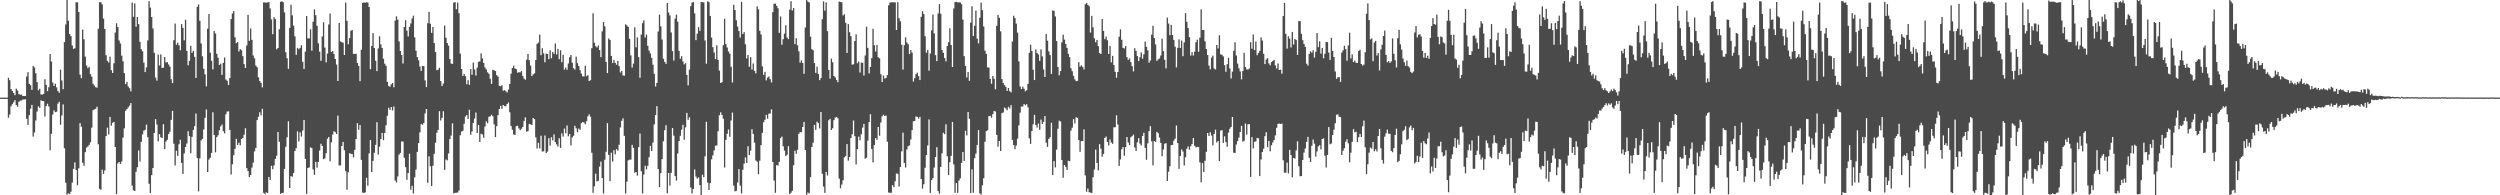 <svg xmlns="http://www.w3.org/2000/svg" width="1920" height="150"><path d="M0 75.000h1v1.000H0zM1 75.000h1v1.000H1zM2 75.000h1v1.000H2zM3 75.000h1v1.000H3zM4 75.000h1v1.000H4zM5 74.990h1v1.000H5zM6 59.719h1v30.627H6zM7 61.607h1v26.412H7zM8 68.387h1v13.276H8zM9 69.884h1v10.150H9zM10 71.403h1v7.202H10zM11 73.039h1v3.853H11zM12 68.068h1v12.615H12zM13 69.470h1v12.504H13zM14 72.248h1v5.961H14zM15 72.757h1v4.560H15zM16 72.620h1v4.595H16zM17 73.692h1v2.826H17zM18 73.693h1v2.690H18zM19 73.757h1v2.488H19zM20 58.756h1v32.440H20zM21 55.469h1v40.427H21zM22 64.417h1v24.044H22zM23 65.487h1v18.008H23zM24 69.035h1v11.484H24zM25 50.625h1v54.295H25zM26 51.797h1v49.993H26zM27 56.215h1v36.366H27zM28 63.069h1v22.571H28zM29 69.354h1v12.326H29zM30 68.153h1v14.654H30zM31 72.485h1v4.502H31zM32 72.643h1v4.946H32zM33 72.097h1v5.526H33zM34 60.816h1v28.606H34zM35 65.181h1v16.263H35zM36 70.038h1v9.566H36zM37 67.022h1v14.751H37zM38 41.508h1v73.916H38zM39 47.250h1v55.494H39zM40 63.370h1v24.591H40zM41 65.972h1v18.807H41zM42 64.330h1v21.811H42zM43 67.090h1v18.714H43zM44 69.833h1v9.761H44zM45 71.234h1v6.924H45zM46 53.510h1v42.264H46zM47 61.874h1v26.819H47zM48 68.521h1v11.636H48zM49 32.345h1v81.516H49zM50 18.817h1v121.464H50zM51 0.000h1v149.485H51zM52 15.890h1v132.660H52zM53 26.118h1v122.820H53zM54 27.770h1v119.458H54zM55 34.893h1v105.351H55zM56 37.547h1v92.152H56zM57 37.078h1v87.630H57zM58 1.677h1v128.902H58zM59 1.812h1v140.432H59zM60 9.210h1v119.997H60zM61 57.319h1v37.263H61zM62 60.000h1v37.313H62zM63 22.807h1v102.181H63zM64 30.161h1v97.176H64zM65 43.478h1v73.340H65zM66 50.350h1v63.053H66zM67 52.383h1v60.111H67zM68 51.344h1v59.982H68zM69 56.993h1v52.257H69zM70 58.863h1v39.152H70zM71 64.318h1v20.344H71zM72 65.755h1v18.245H72zM73 66.985h1v16.574H73zM74 67.351h1v14.646H74zM75 22.132h1v88.672H75zM76 1.684h1v143.407H76zM77 1.759h1v143.958H77zM78 3.368h1v126.904H78zM79 14.282h1v119.265H79zM80 22.220h1v108.701H80zM81 42.385h1v62.121H81zM82 46.756h1v51.282H82zM83 48.022h1v55.223H83zM84 43.499h1v46.295H84zM85 53.891h1v42.615H85zM86 56.028h1v38.267H86zM87 48.599h1v45.071H87zM88 24.989h1v87.900H88zM89 17.847h1v131.194H89zM90 20.757h1v104.722H90zM91 31.087h1v93.323H91zM92 33.374h1v92.547H92zM93 42.760h1v81.292H93zM94 47.043h1v58.613H94zM95 56.147h1v42.468H95zM96 64.595h1v20.441H96zM97 62.863h1v20.944H97zM98 66.418h1v16.065H98zM99 67.737h1v13.431H99zM100 70.152h1v9.013H100zM101 1.998h1v140.562H101zM102 12.886h1v133.231H102zM103 2.619h1v144.067H103zM104 20.535h1v111.404H104zM105 13.076h1v115.327H105zM106 18.553h1v97.002H106zM107 32.151h1v91.950H107zM108 37.803h1v71.140H108zM109 39.367h1v63.828H109zM110 48.135h1v52.242H110zM111 55.350h1v44.284H111zM112 51.777h1v43.964H112zM113 31.081h1v74.273H113zM114 0.869h1v140.213H114zM115 5.819h1v142.420H115zM116 13.096h1v121.381H116zM117 21.922h1v107.077H117zM118 40.574h1v61.577H118zM119 59.527h1v31.992H119zM120 61.910h1v33.748H120zM121 41.927h1v66.649H121zM122 50.260h1v52.762H122zM123 41.765h1v63.675H123zM124 52.187h1v53.817H124zM125 51.976h1v43.432H125zM126 43.834h1v70.653H126zM127 48.044h1v60.661H127zM128 47.645h1v59.694H128zM129 49.494h1v53.503H129zM130 51.183h1v49.925H130zM131 60.841h1v31.210H131zM132 63.827h1v21.321H132zM133 30.884h1v79.511H133zM134 18.089h1v108.987H134zM135 34.363h1v81.467H135zM136 32.771h1v86.909H136zM137 34.823h1v75.950H137zM138 38.582h1v68.764H138zM139 18.543h1v106.524H139zM140 21.382h1v112.195H140zM141 30.984h1v86.823H141zM142 15.216h1v97.720H142zM143 39.041h1v71.198H143zM144 50.129h1v50.611H144zM145 46.727h1v57.840H145zM146 35.169h1v82.484H146zM147 40.535h1v64.512H147zM148 39.038h1v60.748H148zM149 43.621h1v53.229H149zM150 59.837h1v27.425H150zM151 5.246h1v116.097H151zM152 3.415h1v143.567H152zM153 16.023h1v105.589H153zM154 33.398h1v74.450H154zM155 43.217h1v63.432H155zM156 52.802h1v46.605H156zM157 57.112h1v33.342H157zM158 66.301h1v17.747H158zM159 22.031h1v110.052H159zM160 10.759h1v111.812H160zM161 40.467h1v80.684H161zM162 46.625h1v70.834H162zM163 53.278h1v32.970H163zM164 23.734h1v79.913H164zM165 25.710h1v91.289H165zM166 41.327h1v64.049H166zM167 44.385h1v59.508H167zM168 49.861h1v50.072H168zM169 48.886h1v48.168H169zM170 57.488h1v38.135H170zM171 48.302h1v52.461H171zM172 44.153h1v58.279H172zM173 61.097h1v26.686H173zM174 62.017h1v23.684H174zM175 65.244h1v20.250H175zM176 59.956h1v39.808H176zM177 14.634h1v119.409H177zM178 10.383h1v115.770H178zM179 8.482h1v110.737H179zM180 28.607h1v85.742H180zM181 33.166h1v73.500H181zM182 32.292h1v79.031H182zM183 39.534h1v70.053H183zM184 37.698h1v73.923H184zM185 38.592h1v68.123H185zM186 43.105h1v62.859H186zM187 49.245h1v54.243H187zM188 52.247h1v46.243H188zM189 34.937h1v94.175H189zM190 11.424h1v119.977H190zM191 31.315h1v104.725H191zM192 21.849h1v112.599H192zM193 30.596h1v98.096H193zM194 42.592h1v82.273H194zM195 44.808h1v71.456H195zM196 50.322h1v63.344H196zM197 51.604h1v40.633H197zM198 59.344h1v30.375H198zM199 62.186h1v24.031H199zM200 63.717h1v24.844H200zM201 67.143h1v16.391H201zM202 1.852h1v146.202H202zM203 1.910h1v147.256H203zM204 2.059h1v145.654H204zM205 1.846h1v146.439H205zM206 1.626h1v134.325H206zM207 6.452h1v131.797H207zM208 14.911h1v112.427H208zM209 26.272h1v103.739H209zM210 13.189h1v113.855H210zM211 14.737h1v107.320H211zM212 37.894h1v81.718H212zM213 36.844h1v64.555H213zM214 22.482h1v86.403H214zM215 1.438h1v147.458H215zM216 0.979h1v147.218H216zM217 1.704h1v146.366H217zM218 9.534h1v120.220H218zM219 40.158h1v72.595H219zM220 44.749h1v60.689H220zM221 52.870h1v40.282H221zM222 21.422h1v122.949H222zM223 3.691h1v131.583H223zM224 11.773h1v123.892H224zM225 19.719h1v113.195H225zM226 27.892h1v88.140H226zM227 42.162h1v71.631H227zM228 36.815h1v64.058H228zM229 37.843h1v70.823H229zM230 36.753h1v64.943H230zM231 34.695h1v70.174H231zM232 47.523h1v52.701H232zM233 52.985h1v39.135H233zM234 39.607h1v82.383H234zM235 12.325h1v136.576H235zM236 29.493h1v99.546H236zM237 29.495h1v99.060H237zM238 22.472h1v90.712H238zM239 38.908h1v74.848H239zM240 16.709h1v113.459H240zM241 7.242h1v126.983H241zM242 11.695h1v112.680H242zM243 19.810h1v108.946H243zM244 33.265h1v91.106H244zM245 39.706h1v75.895H245zM246 46.699h1v63.667H246zM247 27.984h1v84.106H247zM248 17.081h1v105.199H248zM249 36.578h1v85.052H249zM250 47.878h1v69.802H250zM251 41.170h1v65.374H251zM252 18.789h1v86.396H252zM253 10.371h1v113.520H253zM254 39.992h1v69.401H254zM255 39.190h1v64.160H255zM256 41.454h1v59.322H256zM257 45.291h1v56.234H257zM258 49.631h1v53.268H258zM259 62.229h1v26.529H259zM260 17.678h1v109.365H260zM261 31.836h1v95.250H261zM262 32.394h1v79.802H262zM263 32.746h1v76.258H263zM264 42.220h1v73.189H264zM265 1.989h1v129.456H265zM266 16.050h1v129.644H266zM267 33.995h1v98.363H267zM268 29.294h1v88.438H268zM269 23.598h1v94.537H269zM270 23.123h1v95.204H270zM271 41.372h1v79.531H271zM272 41.421h1v73.672H272zM273 41.287h1v65.482H273zM274 48.389h1v46.273H274zM275 50.651h1v48.970H275zM276 62.288h1v33.697H276zM277 38.199h1v84.571H277zM278 2.163h1v145.780H278zM279 1.906h1v146.392H279zM280 2.082h1v145.654H280zM281 1.694h1v134.894H281zM282 1.947h1v140.634H282zM283 5.361h1v112.446H283zM284 53.116h1v54.468H284zM285 35.293h1v96.798H285zM286 25.464h1v98.059H286zM287 36.886h1v80.441H287zM288 46.679h1v64.582H288zM289 54.652h1v39.205H289zM290 37.191h1v81.488H290zM291 27.867h1v84.785H291zM292 34.091h1v72.667H292zM293 36.794h1v65.313H293zM294 45.101h1v62.556H294zM295 48.877h1v53.166H295zM296 50.559h1v45.631H296zM297 62.913h1v25.953H297zM298 65.934h1v16.835H298zM299 66.588h1v17.845H299zM300 64.717h1v17.498H300zM301 63.730h1v21.071H301zM302 67.006h1v14.818H302zM303 15.824h1v122.825H303zM304 12.520h1v127.638H304zM305 15.104h1v120.415H305zM306 31.818h1v86.968H306zM307 39.151h1v78.227H307zM308 42.226h1v66.486H308zM309 48.719h1v60.002H309zM310 20.711h1v100.442H310zM311 15.495h1v112.866H311zM312 23.506h1v114.592H312zM313 28.011h1v104.902H313zM314 20.688h1v97.397H314zM315 18.025h1v127.671H315zM316 14.164h1v128.548H316zM317 12.057h1v136.547H317zM318 28.728h1v107.485H318zM319 38.957h1v91.289H319zM320 43.812h1v72.811H320zM321 46.208h1v63.718H321zM322 51.112h1v50.577H322zM323 54.408h1v40.797H323zM324 50.597h1v45.321H324zM325 50.775h1v43.687H325zM326 61.743h1v25.394H326zM327 66.930h1v16.786H327zM328 17.839h1v122.535H328zM329 9.137h1v110.926H329zM330 18.232h1v109.466H330zM331 25.236h1v117.611H331zM332 20.653h1v106.623H332zM333 33.055h1v85.050H333zM334 39.968h1v69.605H334zM335 53.888h1v48.060H335zM336 53.429h1v46.359H336zM337 52.009h1v33.415H337zM338 62.247h1v30.311H338zM339 66.123h1v24.413H339zM340 64.133h1v21.336H340zM341 19.617h1v110.825H341zM342 28.952h1v93.520H342zM343 33.069h1v90.136H343zM344 35.087h1v82.787H344zM345 45.298h1v61.484H345zM346 48.800h1v55.292H346zM347 49.052h1v45.723H347zM348 1.989h1v146.542H348zM349 1.618h1v146.501H349zM350 7.124h1v140.890H350zM351 1.985h1v145.862H351zM352 10.116h1v136.213H352zM353 41.150h1v62.686H353zM354 53.004h1v48.029H354zM355 58.296h1v42.174H355zM356 56.857h1v38.182H356zM357 58.448h1v31.034H357zM358 64.697h1v23.609H358zM359 61.599h1v29.702H359zM360 65.113h1v19.150H360zM361 53.079h1v50.406H361zM362 57.383h1v43.619H362zM363 48.044h1v46.369H363zM364 53.293h1v37.718H364zM365 58.013h1v28.401H365zM366 51.924h1v50.199H366zM367 47.442h1v48.596H367zM368 47.162h1v61.910H368zM369 40.980h1v61.709H369zM370 44.879h1v58.395H370zM371 48.321h1v57.455H371zM372 51.790h1v45.377H372zM373 53.352h1v39.907H373zM374 55.572h1v39.023H374zM375 56.603h1v33.111H375zM376 60.417h1v28.918H376zM377 64.396h1v23.793H377zM378 53.570h1v35.718H378zM379 53.946h1v41.557H379zM380 54.537h1v50.796H380zM381 57.710h1v39.194H381zM382 58.821h1v29.618H382zM383 65.965h1v17.769H383zM384 66.297h1v14.943H384zM385 65.440h1v18.154H385zM386 69.689h1v10.965H386zM387 69.227h1v12.227H387zM388 70.063h1v11.611H388zM389 71.014h1v8.849H389zM390 68.715h1v10.023H390zM391 64.440h1v21.800H391zM392 56.564h1v40.251H392zM393 52.214h1v47.454H393zM394 50.435h1v52.804H394zM395 52.591h1v51.108H395zM396 53.070h1v43.831H396zM397 55.793h1v40.785H397zM398 55.443h1v43.153H398zM399 55.618h1v44.405H399zM400 54.648h1v44.222H400zM401 58.327h1v39.157H401zM402 60.435h1v32.424H402zM403 61.230h1v28.943H403zM404 45.833h1v55.274H404zM405 41.445h1v59.252H405zM406 46.239h1v48.957H406zM407 50.404h1v45.042H407zM408 58.424h1v37.637H408zM409 57.068h1v33.558H409zM410 56.341h1v35.163H410zM411 46.104h1v59.404H411zM412 33.665h1v80.361H412zM413 32.709h1v76.976H413zM414 26.550h1v87.364H414zM415 42.360h1v61.815H415zM416 37.033h1v79.343H416zM417 40.920h1v75.314H417zM418 47.805h1v56.209H418zM419 41.178h1v76.328H419zM420 41.477h1v74.967H420zM421 45.391h1v60.710H421zM422 38.673h1v73.168H422zM423 44.770h1v60.626H423zM424 39.867h1v67.983H424zM425 41.359h1v61.878H425zM426 33.452h1v75.610H426zM427 41.813h1v69.041H427zM428 37.505h1v75.090H428zM429 45.486h1v60.727H429zM430 38.583h1v75.001H430zM431 47.833h1v54.602H431zM432 42.076h1v62.808H432zM433 53.479h1v45.222H433zM434 51.857h1v50.475H434zM435 53.632h1v42.702H435zM436 48.757h1v55.930H436zM437 43.994h1v58.895H437zM438 42.220h1v69.453H438zM439 48.124h1v57.418H439zM440 52.336h1v51.885H440zM441 53.433h1v43.195H441zM442 43.465h1v55.084H442zM443 48.482h1v53.035H443zM444 50.702h1v48.033H444zM445 53.936h1v45.752H445zM446 56.451h1v38.179H446zM447 58.572h1v35.179H447zM448 58.750h1v35.317H448zM449 50.475h1v44.975H449zM450 58.508h1v34.559H450zM451 57.730h1v31.607H451zM452 62.185h1v25.621H452zM453 61.588h1v28.084H453zM454 37.077h1v80.190H454zM455 10.196h1v137.875H455zM456 32.793h1v110.296H456zM457 35.489h1v97.870H457zM458 36.475h1v102.867H458zM459 34.905h1v103.946H459zM460 38.462h1v89.513H460zM461 43.865h1v80.245H461zM462 24.121h1v112.650H462zM463 16.898h1v131.707H463zM464 20.158h1v102.513H464zM465 47.616h1v68.957H465zM466 56.138h1v38.450H466zM467 29.531h1v89.415H467zM468 30.677h1v108.419H468zM469 42.961h1v74.349H469zM470 48.441h1v75.632H470zM471 45.993h1v69.359H471zM472 48.249h1v70.326H472zM473 49.704h1v64.841H473zM474 46.813h1v68.882H474zM475 50.862h1v60.285H475zM476 55.685h1v42.163H476zM477 54.455h1v38.330H477zM478 57.884h1v33.020H478zM479 58.099h1v46.230H479zM480 18.668h1v129.954H480zM481 19.568h1v119.949H481zM482 20.721h1v102.490H482zM483 29.794h1v92.823H483zM484 42.540h1v80.015H484zM485 51.845h1v59.408H485zM486 48.857h1v64.742H486zM487 21.063h1v111.609H487zM488 36.331h1v95.742H488zM489 28.669h1v106.183H489zM490 43.847h1v69.137H490zM491 59.705h1v42.827H491zM492 26.502h1v104.956H492zM493 17.799h1v130.800H493zM494 15.596h1v118.436H494zM495 28.754h1v98.523H495zM496 26.555h1v103.560H496zM497 35.193h1v92.127H497zM498 38.885h1v81.850H498zM499 41.044h1v71.038H499zM500 44.442h1v71.592H500zM501 49.680h1v59.901H501zM502 56.746h1v38.787H502zM503 66.429h1v21.917H503zM504 63.617h1v17.895H504zM505 24.156h1v105.695H505zM506 11.195h1v132.456H506zM507 20.285h1v112.686H507zM508 30.353h1v91.864H508zM509 45.175h1v63.324H509zM510 47.475h1v52.501H510zM511 49.070h1v47.072H511zM512 2.289h1v146.104H512zM513 9.638h1v123.227H513zM514 11.896h1v130.653H514zM515 24.926h1v107.800H515zM516 39.274h1v59.007H516zM517 46.484h1v57.639H517zM518 14.338h1v120.832H518zM519 11.236h1v127.450H519zM520 16.622h1v101.280H520zM521 39.135h1v69.155H521zM522 45.110h1v59.148H522zM523 43.157h1v56.410H523zM524 47.160h1v48.708H524zM525 49.470h1v57.822H525zM526 48.461h1v49.350H526zM527 57.568h1v29.114H527zM528 65.512h1v26.485H528zM529 53.453h1v36.614H529zM530 4.783h1v139.188H530zM531 1.962h1v146.678H531zM532 1.586h1v143.570H532zM533 10.306h1v119.829H533zM534 30.843h1v104.790H534zM535 25.866h1v111.332H535zM536 20.861h1v115.389H536zM537 23.720h1v118.454H537zM538 1.472h1v148.323H538zM539 1.644h1v132.545H539zM540 1.891h1v134.236H540zM541 31.155h1v88.893H541zM542 48.874h1v44.689H542zM543 0.969h1v139.161H543zM544 1.700h1v144.237H544zM545 12.218h1v128.456H545zM546 28.821h1v93.539H546zM547 36.256h1v83.059H547zM548 40.345h1v75.170H548zM549 45.405h1v66.501H549zM550 34.807h1v76.836H550zM551 45.985h1v54.859H551zM552 54.198h1v34.351H552zM553 63.695h1v22.569H553zM554 63.109h1v25.140H554zM555 34.691h1v56.486H555zM556 14.443h1v114.212H556zM557 33.910h1v73.524H557zM558 36.441h1v66.343H558zM559 39.538h1v59.879H559zM560 41.231h1v63.819H560zM561 51.283h1v41.275H561zM562 63.314h1v23.169H562zM563 3.632h1v138.922H563zM564 7.695h1v139.277H564zM565 15.582h1v130.959H565zM566 20.432h1v119.765H566zM567 23.882h1v106.020H567zM568 28.888h1v113.581H568zM569 1.388h1v147.217H569zM570 26.155h1v104.276H570zM571 24.700h1v100.936H571zM572 34.018h1v86.867H572zM573 44.869h1v80.266H573zM574 42.216h1v70.060H574zM575 51.262h1v67.765H575zM576 43.854h1v71.913H576zM577 53.478h1v45.811H577zM578 48.766h1v54.114H578zM579 54.402h1v55.182H579zM580 56.311h1v66.945H580zM581 4.849h1v119.288H581zM582 7.148h1v126.576H582zM583 23.667h1v99.735H583zM584 26.460h1v84.931H584zM585 51.001h1v51.021H585zM586 57.522h1v36.349H586zM587 55.216h1v36.809H587zM588 61.756h1v26.457H588zM589 59.612h1v31.543H589zM590 58.718h1v28.560H590zM591 60.842h1v26.341H591zM592 63.315h1v20.715H592zM593 9.329h1v115.059H593zM594 2.899h1v135.753H594zM595 2.763h1v145.304H595zM596 4.516h1v122.292H596zM597 6.370h1v120.831H597zM598 25.242h1v99.043H598zM599 12.667h1v93.399H599zM600 34.375h1v70.530H600zM601 30.095h1v82.257H601zM602 25.802h1v89.906H602zM603 19.397h1v100.465H603zM604 28.834h1v89.985H604zM605 30.042h1v82.210H605zM606 7.427h1v141.619H606zM607 0.916h1v147.113H607zM608 8.054h1v138.482H608zM609 6.145h1v120.746H609zM610 33.888h1v81.859H610zM611 29.387h1v88.720H611zM612 34.800h1v80.233H612zM613 39.405h1v63.347H613zM614 48.117h1v53.331H614zM615 46.326h1v55.287H615zM616 48.366h1v49.190H616zM617 56.704h1v36.926H617zM618 21.149h1v94.049H618zM619 0.000h1v149.595H619zM620 1.223h1v146.650H620zM621 1.866h1v146.590H621zM622 28.115h1v107.920H622zM623 37.737h1v75.150H623zM624 38.593h1v71.021H624zM625 48.452h1v47.462H625zM626 55.965h1v43.726H626zM627 51.186h1v42.265H627zM628 56.902h1v37.605H628zM629 61.548h1v37.074H629zM630 59.960h1v26.035H630zM631 14.721h1v118.756H631zM632 1.025h1v142.241H632zM633 8.191h1v139.948H633zM634 1.800h1v130.272H634zM635 23.967h1v110.832H635zM636 53.767h1v38.612H636zM637 60.379h1v30.921H637zM638 44.988h1v54.857H638zM639 47.872h1v50.629H639zM640 58.356h1v33.931H640zM641 59.424h1v30.885H641zM642 61.377h1v28.486H642zM643 63.072h1v27.813H643zM644 1.244h1v135.915H644zM645 1.500h1v143.104H645zM646 1.747h1v139.977H646zM647 11.896h1v126.595H647zM648 10.942h1v109.885H648zM649 17.515h1v102.383H649zM650 40.668h1v69.963H650zM651 18.539h1v104.799H651zM652 24.730h1v95.810H652zM653 27.763h1v78.289H653zM654 49.669h1v53.447H654zM655 49.356h1v43.223H655zM656 31.507h1v73.065H656zM657 26.381h1v99.886H657zM658 48.548h1v66.010H658zM659 47.268h1v57.697H659zM660 55.681h1v52.020H660zM661 48.067h1v55.069H661zM662 48.234h1v49.780H662zM663 58.005h1v37.106H663zM664 42.615h1v79.313H664zM665 20.527h1v100.656H665zM666 36.778h1v71.207H666zM667 56.407h1v37.329H667zM668 51.410h1v36.326H668zM669 44.696h1v69.703H669zM670 22.128h1v102.532H670zM671 34.789h1v76.645H671zM672 39.582h1v66.411H672zM673 34.439h1v72.985H673zM674 43.909h1v53.565H674zM675 44.807h1v59.443H675zM676 56.961h1v37.137H676zM677 62.977h1v26.316H677zM678 58.004h1v30.098H678zM679 60.311h1v28.710H679zM680 59.875h1v28.908H680zM681 57.650h1v51.160H681zM682 4.079h1v143.728H682zM683 1.999h1v146.122H683zM684 1.805h1v146.203H684zM685 1.705h1v140.473H685zM686 1.797h1v141.948H686zM687 1.842h1v137.368H687zM688 23.061h1v110.108H688zM689 1.660h1v131.840H689zM690 13.998h1v129.240H690zM691 16.391h1v111.905H691zM692 34.330h1v81.931H692zM693 53.447h1v48.460H693zM694 34.701h1v90.418H694zM695 28.647h1v100.010H695zM696 32.653h1v82.153H696zM697 33.991h1v78.289H697zM698 41.451h1v70.261H698zM699 38.430h1v68.669H699zM700 40.376h1v59.582H700zM701 62.631h1v30.536H701zM702 59.984h1v32.904H702zM703 56.956h1v32.515H703zM704 55.807h1v33.974H704zM705 58.483h1v32.610H705zM706 61.490h1v28.224H706zM707 12.889h1v124.567H707zM708 8.561h1v136.346H708zM709 10.677h1v130.822H709zM710 27.852h1v100.976H710zM711 40.458h1v78.608H711zM712 38.390h1v73.319H712zM713 54.249h1v37.436H713zM714 41.055h1v107.121H714zM715 23.270h1v115.047H715zM716 11.157h1v125.661H716zM717 25.659h1v102.995H717zM718 42.365h1v78.244H718zM719 46.928h1v66.143H719zM720 10.359h1v136.432H720zM721 3.105h1v145.617H721zM722 10.552h1v117.643H722zM723 38.385h1v79.394H723zM724 40.559h1v61.434H724zM725 44.608h1v58.385H725zM726 47.134h1v48.328H726zM727 35.381h1v84.636H727zM728 32.459h1v101.986H728zM729 21.708h1v102.872H729zM730 34.577h1v85.118H730zM731 51.468h1v42.181H731zM732 6.546h1v119.694H732zM733 1.611h1v146.465H733zM734 1.429h1v139.189H734zM735 1.859h1v146.260H735zM736 1.811h1v136.822H736zM737 1.909h1v135.127H737zM738 3.223h1v121.886H738zM739 15.119h1v101.631H739zM740 43.085h1v80.558H740zM741 50.625h1v49.814H741zM742 59.478h1v44.576H742zM743 55.286h1v30.724H743zM744 62.058h1v29.187H744zM745 17.440h1v130.858H745zM746 4.799h1v125.304H746zM747 27.671h1v120.333H747zM748 19.855h1v101.650H748zM749 8.164h1v109.791H749zM750 29.628h1v81.702H750zM751 33.291h1v66.618H751zM752 13.622h1v134.984H752zM753 2.040h1v147.359H753zM754 7.808h1v134.486H754zM755 20.345h1v116.548H755zM756 38.912h1v69.930H756zM757 41.362h1v59.324H757zM758 51.776h1v48.268H758zM759 51.901h1v37.337H759zM760 60.638h1v28.339H760zM761 64.312h1v26.124H761zM762 58.353h1v29.319H762zM763 60.557h1v24.644H763zM764 68.605h1v17.055H764zM765 19.852h1v83.788H765zM766 11.402h1v101.240H766zM767 13.690h1v94.638H767zM768 24.050h1v91.920H768zM769 60.791h1v26.107H769zM770 63.754h1v22.612H770zM771 65.340h1v17.301H771zM772 66.726h1v16.638H772zM773 69.784h1v14.829H773zM774 67.586h1v14.448H774zM775 70.013h1v13.265H775zM776 70.925h1v9.812H776zM777 31.898h1v75.531H777zM778 12.087h1v99.331H778zM779 13.868h1v100.739H779zM780 18.104h1v93.643H780zM781 25.049h1v81.441H781zM782 47.153h1v49.106H782zM783 66.428h1v20.087H783zM784 68.427h1v13.413H784zM785 66.577h1v15.236H785zM786 68.141h1v11.731H786zM787 70.095h1v10.747H787zM788 69.321h1v10.709H788zM789 64.435h1v17.985H789zM790 40.563h1v65.698H790zM791 34.280h1v76.219H791zM792 39.130h1v61.472H792zM793 53.572h1v41.937H793zM794 61.487h1v26.754H794zM795 37.932h1v58.031H795zM796 40.644h1v57.317H796zM797 41.819h1v53.068H797zM798 46.807h1v52.886H798zM799 37.955h1v53.864H799zM800 43.317h1v51.931H800zM801 53.346h1v40.265H801zM802 59.157h1v29.959H802zM803 26.076h1v83.562H803zM804 31.294h1v81.477H804zM805 39.460h1v67.257H805zM806 42.349h1v63.023H806zM807 56.865h1v37.462H807zM808 7.996h1v126.476H808zM809 8.412h1v115.304H809zM810 12.657h1v115.898H810zM811 31.512h1v83.403H811zM812 51.475h1v47.383H812zM813 57.815h1v34.856H813zM814 54.625h1v38.651H814zM815 32.487h1v90.393H815zM816 26.629h1v109.888H816zM817 30.402h1v96.332H817zM818 33.730h1v94.410H818zM819 36.742h1v93.738H819zM820 41.361h1v82.061H820zM821 43.899h1v79.910H821zM822 52.367h1v48.008H822zM823 54.683h1v43.418H823zM824 58.237h1v33.259H824zM825 60.962h1v33.755H825zM826 62.294h1v27.702H826zM827 62.093h1v28.426H827zM828 47.745h1v59.751H828zM829 51.167h1v65.455H829zM830 50.183h1v58.187H830zM831 51.372h1v56.968H831zM832 53.301h1v46.059H832zM833 3.294h1v131.415H833zM834 2.241h1v145.019H834zM835 3.718h1v141.086H835zM836 4.784h1v142.899H836zM837 24.981h1v122.909H837zM838 12.165h1v136.102H838zM839 21.020h1v115.093H839zM840 29.434h1v100.781H840zM841 32.441h1v82.429H841zM842 30.644h1v94.538H842zM843 35.397h1v95.449H843zM844 40.735h1v69.998H844zM845 41.463h1v72.789H845zM846 14.652h1v105.661H846zM847 23.737h1v94.459H847zM848 30.067h1v75.858H848zM849 28.109h1v76.749H849zM850 30.933h1v78.098H850zM851 41.536h1v70.142H851zM852 35.264h1v71.777H852zM853 47.878h1v61.564H853zM854 42.896h1v67.541H854zM855 49.972h1v47.811H855zM856 55.152h1v42.515H856zM857 59.681h1v28.967H857zM858 55.309h1v40.318H858zM859 28.155h1v99.275H859zM860 22.503h1v99.961H860zM861 30.557h1v84.080H861zM862 36.737h1v76.148H862zM863 37.254h1v82.368H863zM864 35.356h1v77.621H864zM865 43.883h1v61.308H865zM866 45.957h1v63.526H866zM867 44.900h1v66.501H867zM868 47.703h1v57.702H868zM869 50.792h1v53.770H869zM870 54.858h1v48.505H870zM871 37.066h1v76.236H871zM872 39.127h1v76.835H872zM873 43.099h1v66.229H873zM874 46.890h1v59.190H874zM875 43.922h1v66.357H875zM876 40.312h1v71.402H876zM877 45.089h1v59.286H877zM878 41.707h1v60.240H878zM879 31.939h1v81.618H879zM880 35.960h1v86.790H880zM881 38.670h1v71.398H881zM882 48.125h1v52.565H882zM883 46.433h1v50.461H883zM884 26.624h1v81.921H884zM885 19.755h1v107.212H885zM886 29.163h1v79.114H886zM887 34.073h1v74.955H887zM888 46.764h1v54.489H888zM889 45.594h1v56.679H889zM890 44.898h1v60.725H890zM891 42.644h1v67.135H891zM892 29.725h1v90.222H892zM893 39.295h1v75.483H893zM894 45.952h1v64.427H894zM895 52.512h1v57.443H895zM896 13.528h1v125.475H896zM897 18.069h1v113.829H897zM898 27.058h1v100.612H898zM899 19.083h1v92.370H899zM900 26.855h1v84.473H900zM901 30.607h1v77.427H901zM902 35.830h1v70.644H902zM903 51.740h1v44.678H903zM904 36.697h1v73.217H904zM905 30.249h1v99.429H905zM906 36.810h1v82.873H906zM907 31.141h1v83.651H907zM908 43.142h1v73.251H908zM909 32.548h1v94.538H909zM910 10.107h1v110.612H910zM911 16.735h1v97.455H911zM912 21.546h1v90.885H912zM913 28.535h1v86.395H913zM914 42.693h1v69.589H914zM915 40.037h1v70.543H915zM916 42.631h1v63.376H916zM917 39.669h1v72.306H917zM918 32.432h1v80.804H918zM919 30.444h1v82.293H919zM920 39.717h1v73.298H920zM921 29.000h1v95.667H921zM922 7.194h1v132.829H922zM923 23.066h1v102.194H923zM924 22.951h1v109.082H924zM925 31.759h1v91.687H925zM926 37.607h1v78.922H926zM927 42.226h1v59.904H927zM928 50.387h1v54.025H928zM929 53.224h1v48.376H929zM930 44.223h1v59.879H930zM931 42.712h1v68.887H931zM932 52.644h1v50.158H932zM933 53.336h1v46.273H933zM934 34.562h1v74.831H934zM935 37.153h1v71.125H935zM936 27.107h1v96.587H936zM937 41.797h1v58.496H937zM938 42.064h1v57.869H938zM939 43.308h1v66.527H939zM940 50.036h1v54.649H940zM941 55.086h1v54.081H941zM942 49.318h1v63.445H942zM943 44.374h1v57.459H943zM944 52.507h1v46.345H944zM945 60.265h1v37.197H945zM946 55.011h1v34.833H946zM947 39.045h1v78.222H947zM948 32.439h1v85.105H948zM949 42.621h1v68.383H949zM950 48.850h1v59.524H950zM951 52.489h1v53.120H951zM952 54.902h1v46.482H952zM953 60.920h1v35.681H953zM954 54.520h1v54.248H954zM955 40.561h1v67.607H955zM956 51.475h1v43.384H956zM957 53.358h1v50.045H957zM958 53.347h1v42.129H958zM959 52.623h1v42.668H959zM960 32.403h1v103.504H960zM961 37.416h1v67.903H961zM962 26.485h1v87.488H962zM963 38.427h1v70.490H963zM964 31.879h1v76.641H964zM965 42.372h1v63.537H965zM966 40.755h1v65.505H966zM967 39.062h1v96.165H967zM968 28.742h1v93.740H968zM969 31.200h1v85.554H969zM970 41.304h1v72.904H970zM971 49.201h1v55.422H971zM972 45.692h1v55.817H972zM973 44.654h1v68.386H973zM974 48.702h1v59.516H974zM975 50.183h1v65.976H975zM976 47.731h1v63.849H976zM977 46.858h1v62.501H977zM978 46.034h1v61.515H978zM979 50.225h1v53.742H979zM980 52.655h1v45.475H980zM981 48.717h1v46.455H981zM982 53.751h1v41.157H982zM983 53.567h1v41.651H983zM984 56.583h1v38.354H984zM985 12.342h1v110.767H985zM986 2.226h1v130.332H986zM987 25.963h1v106.752H987zM988 37.331h1v87.566H988zM989 27.864h1v105.326H989zM990 29.722h1v85.385H990zM991 36.451h1v82.651H991zM992 24.520h1v111.678H992zM993 34.124h1v87.206H993zM994 29.973h1v91.849H994zM995 30.777h1v84.715H995zM996 42.148h1v66.371H996zM997 16.178h1v111.458H997zM998 16.215h1v119.154H998zM999 25.980h1v109.253H999zM1000 30.853h1v92.026H1000zM1001 33.723h1v83.484H1001zM1002 36.019h1v77.998H1002zM1003 48.897h1v60.078H1003zM1004 50.407h1v54.725H1004zM1005 41.392h1v79.781H1005zM1006 39.400h1v85.033H1006zM1007 40.458h1v71.526H1007zM1008 38.531h1v68.631H1008zM1009 44.209h1v66.147H1009zM1010 39.802h1v80.490H1010zM1011 25.343h1v90.981H1011zM1012 36.195h1v76.266H1012zM1013 31.757h1v79.681H1013zM1014 41.161h1v73.640H1014zM1015 36.857h1v69.901H1015zM1016 44.751h1v61.492H1016zM1017 41.323h1v78.169H1017zM1018 32.189h1v96.461H1018zM1019 32.396h1v86.651H1019zM1020 40.368h1v57.229H1020zM1021 46.045h1v64.761H1021zM1022 29.035h1v81.158H1022zM1023 39.164h1v64.577H1023zM1024 43.771h1v55.818H1024zM1025 54.907h1v39.746H1025zM1026 60.553h1v27.541H1026zM1027 59.324h1v28.558H1027zM1028 59.126h1v30.601H1028zM1029 62.937h1v27.014H1029zM1030 40.390h1v78.673H1030zM1031 38.648h1v77.130H1031zM1032 35.191h1v78.650H1032zM1033 37.669h1v71.179H1033zM1034 46.615h1v60.327H1034zM1035 34.853h1v75.205H1035zM1036 25.067h1v99.618H1036zM1037 44.922h1v72.309H1037zM1038 41.767h1v67.193H1038zM1039 47.670h1v51.483H1039zM1040 46.604h1v55.068H1040zM1041 48.293h1v52.889H1041zM1042 48.382h1v60.780H1042zM1043 39.155h1v66.280H1043zM1044 38.198h1v64.598H1044zM1045 49.144h1v56.084H1045zM1046 50.387h1v46.596H1046zM1047 49.596h1v43.043H1047zM1048 40.130h1v72.995H1048zM1049 10.527h1v123.216H1049zM1050 2.655h1v123.472H1050zM1051 15.448h1v101.791H1051zM1052 30.251h1v83.054H1052zM1053 29.453h1v84.795H1053zM1054 46.998h1v62.035H1054zM1055 32.688h1v83.506H1055zM1056 31.404h1v83.233H1056zM1057 42.625h1v73.682H1057zM1058 40.743h1v63.707H1058zM1059 54.108h1v44.955H1059zM1060 37.922h1v75.922H1060zM1061 34.371h1v88.479H1061zM1062 27.625h1v98.016H1062zM1063 23.467h1v81.512H1063zM1064 42.200h1v60.223H1064zM1065 47.797h1v51.797H1065zM1066 46.873h1v55.823H1066zM1067 48.338h1v54.402H1067zM1068 47.162h1v68.697H1068zM1069 29.490h1v87.461H1069zM1070 41.337h1v72.438H1070zM1071 46.283h1v57.408H1071zM1072 51.811h1v46.997H1072zM1073 29.360h1v95.202H1073zM1074 22.931h1v100.626H1074zM1075 34.057h1v84.409H1075zM1076 38.077h1v72.757H1076zM1077 44.921h1v55.844H1077zM1078 47.770h1v51.854H1078zM1079 50.580h1v46.398H1079zM1080 46.468h1v61.136H1080zM1081 50.821h1v55.825H1081zM1082 51.890h1v45.967H1082zM1083 55.182h1v41.224H1083zM1084 56.157h1v43.881H1084zM1085 54.963h1v43.301H1085zM1086 25.006h1v100.589H1086zM1087 20.022h1v104.345H1087zM1088 28.736h1v90.892H1088zM1089 26.768h1v97.710H1089zM1090 26.288h1v93.872H1090zM1091 28.043h1v81.543H1091zM1092 39.144h1v82.074H1092zM1093 44.277h1v63.996H1093zM1094 40.716h1v69.292H1094zM1095 44.489h1v66.311H1095zM1096 42.752h1v63.578H1096zM1097 45.179h1v56.615H1097zM1098 29.153h1v103.973H1098zM1099 20.036h1v107.786H1099zM1100 13.856h1v117.814H1100zM1101 18.408h1v102.767H1101zM1102 18.995h1v110.048H1102zM1103 11.265h1v110.463H1103zM1104 28.320h1v84.088H1104zM1105 34.012h1v78.260H1105zM1106 28.015h1v80.830H1106zM1107 28.575h1v88.380H1107zM1108 32.596h1v87.464H1108zM1109 33.376h1v86.036H1109zM1110 41.930h1v73.451H1110zM1111 15.934h1v122.345H1111zM1112 7.503h1v140.137H1112zM1113 15.952h1v118.896H1113zM1114 26.872h1v95.021H1114zM1115 34.721h1v83.828H1115zM1116 26.741h1v85.879H1116zM1117 44.898h1v61.125H1117zM1118 45.766h1v67.838H1118zM1119 52.049h1v55.090H1119zM1120 49.704h1v61.435H1120zM1121 60.157h1v37.363H1121zM1122 57.559h1v39.621H1122zM1123 46.553h1v55.204H1123zM1124 17.436h1v110.558H1124zM1125 6.803h1v126.388H1125zM1126 27.040h1v94.046H1126zM1127 35.748h1v79.615H1127zM1128 42.221h1v68.681H1128zM1129 42.194h1v73.402H1129zM1130 39.447h1v68.363H1130zM1131 27.447h1v102.182H1131zM1132 27.240h1v102.405H1132zM1133 29.508h1v89.538H1133zM1134 32.863h1v82.921H1134zM1135 37.482h1v66.817H1135zM1136 21.175h1v97.469H1136zM1137 16.294h1v106.279H1137zM1138 18.129h1v102.834H1138zM1139 25.719h1v104.725H1139zM1140 44.580h1v77.662H1140zM1141 44.404h1v63.422H1141zM1142 36.410h1v73.639H1142zM1143 44.287h1v69.238H1143zM1144 30.016h1v90.329H1144zM1145 18.482h1v103.017H1145zM1146 40.169h1v70.018H1146zM1147 40.868h1v62.961H1147zM1148 49.801h1v59.783H1148zM1149 30.921h1v79.180H1149zM1150 25.109h1v97.178H1150zM1151 35.809h1v81.566H1151zM1152 46.073h1v70.120H1152zM1153 46.107h1v72.096H1153zM1154 46.113h1v66.615H1154zM1155 50.581h1v60.744H1155zM1156 21.658h1v84.803H1156zM1157 26.048h1v92.415H1157zM1158 43.200h1v74.844H1158zM1159 39.419h1v87.532H1159zM1160 39.908h1v66.094H1160zM1161 8.337h1v115.957H1161zM1162 4.351h1v140.225H1162zM1163 1.733h1v146.469H1163zM1164 7.301h1v133.481H1164zM1165 19.967h1v116.447H1165zM1166 21.344h1v100.447H1166zM1167 21.837h1v99.594H1167zM1168 29.604h1v86.994H1168zM1169 33.959h1v67.673H1169zM1170 41.073h1v67.286H1170zM1171 54.905h1v45.406H1171zM1172 55.048h1v45.595H1172zM1173 49.453h1v41.511H1173zM1174 34.421h1v74.371H1174zM1175 54.376h1v50.921H1175zM1176 52.012h1v51.347H1176zM1177 57.053h1v47.072H1177zM1178 57.497h1v42.853H1178zM1179 58.083h1v35.428H1179zM1180 61.022h1v32.608H1180zM1181 55.984h1v62.040H1181zM1182 11.143h1v117.361H1182zM1183 19.932h1v110.189H1183zM1184 4.904h1v122.436H1184zM1185 13.239h1v114.469H1185zM1186 15.283h1v100.880H1186zM1187 6.805h1v130.406H1187zM1188 14.431h1v108.939H1188zM1189 22.202h1v117.366H1189zM1190 22.045h1v109.952H1190zM1191 17.861h1v107.296H1191zM1192 23.119h1v96.307H1192zM1193 34.431h1v79.570H1193zM1194 17.602h1v104.208H1194zM1195 22.428h1v112.156H1195zM1196 16.114h1v112.446H1196zM1197 12.049h1v110.097H1197zM1198 34.214h1v88.338H1198zM1199 21.251h1v125.728H1199zM1200 2.602h1v145.536H1200zM1201 0.760h1v147.756H1201zM1202 9.614h1v115.933H1202zM1203 26.713h1v100.586H1203zM1204 38.401h1v81.080H1204zM1205 47.345h1v58.117H1205zM1206 44.128h1v61.741H1206zM1207 42.479h1v74.925H1207zM1208 43.019h1v69.853H1208zM1209 35.619h1v83.582H1209zM1210 36.400h1v72.134H1210zM1211 49.078h1v63.635H1211zM1212 22.934h1v106.450H1212zM1213 0.913h1v147.246H1213zM1214 4.439h1v140.181H1214zM1215 6.800h1v129.677H1215zM1216 23.104h1v103.028H1216zM1217 20.087h1v93.794H1217zM1218 34.573h1v78.359H1218zM1219 40.633h1v62.050H1219zM1220 50.181h1v42.592H1220zM1221 55.251h1v44.665H1221zM1222 57.985h1v36.187H1222zM1223 56.646h1v35.396H1223zM1224 60.437h1v31.181H1224zM1225 57.831h1v32.454H1225zM1226 61.613h1v29.419H1226zM1227 62.285h1v25.335H1227zM1228 62.639h1v22.216H1228zM1229 64.766h1v20.178H1229zM1230 67.765h1v15.651H1230zM1231 69.181h1v12.942H1231zM1232 67.674h1v13.101H1232zM1233 69.299h1v9.958H1233zM1234 70.122h1v10.853H1234zM1235 71.429h1v7.993H1235zM1236 70.182h1v10.354H1236zM1237 68.732h1v10.634H1237zM1238 69.933h1v12.556H1238zM1239 68.041h1v15.492H1239zM1240 69.225h1v11.803H1240zM1241 70.886h1v6.608H1241zM1242 73.349h1v6.650H1242zM1243 70.154h1v7.426H1243zM1244 59.956h1v25.305H1244zM1245 39.007h1v78.952H1245zM1246 40.948h1v73.909H1246zM1247 37.487h1v81.438H1247zM1248 44.385h1v72.243H1248zM1249 56.638h1v48.987H1249zM1250 49.372h1v66.681H1250zM1251 34.740h1v98.527H1251zM1252 34.902h1v84.622H1252zM1253 35.467h1v89.995H1253zM1254 41.889h1v77.242H1254zM1255 45.873h1v68.042H1255zM1256 46.628h1v59.424H1256zM1257 24.576h1v94.393H1257zM1258 19.668h1v99.306H1258zM1259 32.674h1v78.873H1259zM1260 44.050h1v63.888H1260zM1261 40.872h1v58.203H1261zM1262 27.268h1v110.613H1262zM1263 16.220h1v115.113H1263zM1264 31.839h1v88.195H1264zM1265 44.305h1v65.503H1265zM1266 40.624h1v80.378H1266zM1267 42.557h1v74.450H1267zM1268 47.256h1v61.929H1268zM1269 51.488h1v65.434H1269zM1270 25.766h1v122.375H1270zM1271 2.876h1v128.179H1271zM1272 16.474h1v106.070H1272zM1273 29.520h1v82.738H1273zM1274 49.997h1v43.821H1274zM1275 37.683h1v78.192H1275zM1276 32.572h1v107.328H1276zM1277 42.722h1v79.553H1277zM1278 49.057h1v66.911H1278zM1279 48.472h1v69.890H1279zM1280 47.235h1v64.565H1280zM1281 52.702h1v59.621H1281zM1282 58.308h1v50.393H1282zM1283 56.662h1v41.557H1283zM1284 57.771h1v35.208H1284zM1285 55.998h1v39.910H1285zM1286 58.939h1v28.636H1286zM1287 61.243h1v27.097H1287zM1288 4.498h1v143.927H1288zM1289 15.996h1v127.707H1289zM1290 21.648h1v99.101H1290zM1291 35.171h1v86.701H1291zM1292 38.401h1v83.361H1292zM1293 43.036h1v69.183H1293zM1294 46.098h1v72.920H1294zM1295 8.125h1v121.419H1295zM1296 16.951h1v109.993H1296zM1297 20.662h1v100.709H1297zM1298 32.154h1v82.130H1298zM1299 32.794h1v76.695H1299zM1300 42.899h1v83.259H1300zM1301 13.432h1v135.549H1301zM1302 23.772h1v110.907H1302zM1303 31.506h1v85.688H1303zM1304 33.223h1v94.428H1304zM1305 38.749h1v81.407H1305zM1306 42.151h1v73.965H1306zM1307 42.627h1v68.633H1307zM1308 41.048h1v74.633H1308zM1309 47.904h1v60.601H1309zM1310 63.402h1v25.393H1310zM1311 60.162h1v26.736H1311zM1312 62.859h1v23.385H1312zM1313 11.909h1v136.508H1313zM1314 1.615h1v143.129H1314zM1315 0.892h1v142.528H1315zM1316 8.650h1v136.661H1316zM1317 13.025h1v113.563H1317zM1318 22.278h1v104.957H1318zM1319 27.009h1v101.967H1319zM1320 22.315h1v90.131H1320zM1321 27.094h1v91.978H1321zM1322 38.655h1v73.629H1322zM1323 43.446h1v54.957H1323zM1324 43.642h1v56.093H1324zM1325 41.367h1v58.695H1325zM1326 14.982h1v121.299H1326zM1327 15.270h1v133.926H1327zM1328 21.106h1v102.948H1328zM1329 31.341h1v77.135H1329zM1330 42.828h1v67.990H1330zM1331 40.561h1v66.044H1331zM1332 35.732h1v60.978H1332zM1333 25.308h1v102.300H1333zM1334 25.844h1v105.507H1334zM1335 42.403h1v72.742H1335zM1336 52.967h1v50.784H1336zM1337 51.792h1v42.268H1337zM1338 6.579h1v116.177H1338zM1339 1.826h1v138.176H1339zM1340 2.088h1v133.415H1340zM1341 13.876h1v115.158H1341zM1342 30.810h1v85.309H1342zM1343 43.076h1v74.031H1343zM1344 31.146h1v89.406H1344zM1345 27.620h1v94.456H1345zM1346 21.014h1v106.625H1346zM1347 19.200h1v120.420H1347zM1348 32.503h1v88.998H1348zM1349 46.766h1v57.987H1349zM1350 50.746h1v48.209H1350zM1351 0.878h1v130.141H1351zM1352 1.147h1v136.018H1352zM1353 10.718h1v119.731H1353zM1354 22.175h1v102.635H1354zM1355 35.506h1v76.270H1355zM1356 44.693h1v61.066H1356zM1357 45.459h1v62.152H1357zM1358 21.948h1v102.000H1358zM1359 6.726h1v136.030H1359zM1360 15.258h1v112.722H1360zM1361 14.950h1v110.673H1361zM1362 22.581h1v115.376H1362zM1363 26.950h1v106.682H1363zM1364 1.483h1v130.414H1364zM1365 12.521h1v124.889H1365zM1366 13.409h1v120.898H1366zM1367 21.791h1v109.251H1367zM1368 22.032h1v108.113H1368zM1369 27.876h1v94.642H1369zM1370 34.750h1v77.031H1370zM1371 22.571h1v107.250H1371zM1372 28.736h1v96.397H1372zM1373 38.744h1v70.332H1373zM1374 43.343h1v65.869H1374zM1375 45.392h1v51.512H1375zM1376 39.695h1v77.396H1376zM1377 16.570h1v97.392H1377zM1378 39.150h1v69.354H1378zM1379 44.748h1v61.250H1379zM1380 43.640h1v56.594H1380zM1381 41.569h1v58.793H1381zM1382 44.175h1v54.372H1382zM1383 15.921h1v99.712H1383zM1384 8.264h1v133.413H1384zM1385 18.563h1v116.083H1385zM1386 26.252h1v84.360H1386zM1387 46.042h1v45.301H1387zM1388 61.768h1v29.743H1388zM1389 16.157h1v88.738H1389zM1390 21.667h1v100.915H1390zM1391 38.151h1v68.103H1391zM1392 38.326h1v72.796H1392zM1393 44.710h1v68.796H1393zM1394 40.787h1v61.006H1394zM1395 62.309h1v24.847H1395zM1396 11.225h1v118.917H1396zM1397 1.989h1v131.378H1397zM1398 23.773h1v102.222H1398zM1399 39.635h1v66.932H1399zM1400 58.818h1v36.252H1400zM1401 25.762h1v115.306H1401zM1402 21.542h1v113.838H1402zM1403 29.153h1v83.338H1403zM1404 42.812h1v62.053H1404zM1405 42.699h1v63.725H1405zM1406 43.223h1v58.850H1406zM1407 53.156h1v46.794H1407zM1408 44.521h1v54.041H1408zM1409 58.274h1v31.781H1409zM1410 65.078h1v24.710H1410zM1411 62.907h1v20.980H1411zM1412 65.065h1v20.834H1412zM1413 65.986h1v20.227H1413zM1414 0.760h1v149.240H1414zM1415 1.056h1v146.555H1415zM1416 2.157h1v145.998H1416zM1417 1.829h1v146.290H1417zM1418 3.858h1v125.290H1418zM1419 19.829h1v104.099H1419zM1420 40.804h1v70.651H1420zM1421 39.452h1v83.361H1421zM1422 10.090h1v132.490H1422zM1423 14.277h1v114.184H1423zM1424 11.312h1v128.797H1424zM1425 24.661h1v99.302H1425zM1426 50.926h1v49.157H1426zM1427 23.539h1v116.686H1427zM1428 14.463h1v118.294H1428zM1429 22.249h1v105.056H1429zM1430 44.994h1v60.190H1430zM1431 43.183h1v66.814H1431zM1432 51.312h1v53.945H1432zM1433 59.064h1v31.675H1433zM1434 20.696h1v114.340H1434zM1435 2.051h1v144.658H1435zM1436 1.983h1v145.355H1436zM1437 14.241h1v122.425H1437zM1438 36.307h1v73.661H1438zM1439 44.834h1v60.730H1439zM1440 44.367h1v69.664H1440zM1441 42.356h1v63.481H1441zM1442 45.600h1v59.309H1442zM1443 44.319h1v52.125H1443zM1444 54.767h1v45.350H1444zM1445 58.742h1v31.125H1445zM1446 47.153h1v58.476H1446zM1447 1.372h1v146.483H1447zM1448 12.248h1v123.834H1448zM1449 3.117h1v138.941H1449zM1450 11.974h1v126.856H1450zM1451 14.765h1v112.501H1451zM1452 22.884h1v121.953H1452zM1453 27.403h1v102.218H1453zM1454 33.604h1v86.763H1454zM1455 43.329h1v62.728H1455zM1456 32.075h1v72.420H1456zM1457 41.987h1v60.913H1457zM1458 46.903h1v48.194H1458zM1459 34.260h1v70.692H1459zM1460 26.264h1v108.181H1460zM1461 28.218h1v91.877H1461zM1462 29.131h1v89.846H1462zM1463 37.570h1v82.349H1463zM1464 26.814h1v90.853H1464zM1465 18.424h1v104.558H1465zM1466 30.639h1v113.344H1466zM1467 39.628h1v87.740H1467zM1468 41.499h1v74.591H1468zM1469 36.374h1v83.454H1469zM1470 46.935h1v65.571H1470zM1471 37.561h1v62.994H1471zM1472 40.356h1v59.321H1472zM1473 51.577h1v50.054H1473zM1474 50.596h1v45.703H1474zM1475 49.139h1v45.136H1475zM1476 56.409h1v39.782H1476zM1477 32.455h1v79.425H1477zM1478 15.712h1v113.715H1478zM1479 43.331h1v72.318H1479zM1480 39.211h1v79.288H1480zM1481 42.848h1v68.220H1481zM1482 39.590h1v68.970H1482zM1483 42.228h1v56.856H1483zM1484 47.264h1v57.001H1484zM1485 47.143h1v59.036H1485zM1486 51.798h1v43.226H1486zM1487 63.583h1v26.964H1487zM1488 63.976h1v21.705H1488zM1489 62.234h1v26.329H1489zM1490 18.392h1v96.869H1490zM1491 12.999h1v108.936H1491zM1492 33.422h1v70.550H1492zM1493 40.683h1v70.747H1493zM1494 38.728h1v71.289H1494zM1495 38.147h1v73.782H1495zM1496 41.649h1v56.674H1496zM1497 23.496h1v91.612H1497zM1498 4.133h1v143.496H1498zM1499 16.373h1v131.909H1499zM1500 24.096h1v105.982H1500zM1501 46.098h1v45.742H1501zM1502 23.869h1v96.738H1502zM1503 22.007h1v105.999H1503zM1504 2.992h1v113.243H1504zM1505 26.928h1v89.484H1505zM1506 22.652h1v97.741H1506zM1507 27.988h1v77.600H1507zM1508 38.238h1v66.147H1508zM1509 32.736h1v68.645H1509zM1510 37.933h1v69.599H1510zM1511 36.004h1v64.708H1511zM1512 50.915h1v43.305H1512zM1513 61.272h1v28.545H1513zM1514 61.131h1v29.691H1514zM1515 31.795h1v115.116H1515zM1516 1.179h1v146.953H1516zM1517 2.859h1v143.127H1517zM1518 23.713h1v108.257H1518zM1519 29.886h1v88.268H1519zM1520 26.557h1v89.443H1520zM1521 43.607h1v57.047H1521zM1522 20.058h1v98.260H1522zM1523 1.804h1v147.794H1523zM1524 0.769h1v147.253H1524zM1525 1.839h1v146.374H1525zM1526 1.823h1v147.012H1526zM1527 1.293h1v140.191H1527zM1528 1.805h1v148.195H1528zM1529 1.114h1v148.886H1529zM1530 1.771h1v146.016H1530zM1531 3.003h1v139.412H1531zM1532 28.651h1v90.386H1532zM1533 31.962h1v83.045H1533zM1534 39.119h1v70.958H1534zM1535 38.759h1v65.412H1535zM1536 41.111h1v71.478H1536zM1537 45.461h1v67.002H1537zM1538 57.634h1v35.469H1538zM1539 60.349h1v33.989H1539zM1540 1.874h1v148.126H1540zM1541 11.785h1v137.527H1541zM1542 21.737h1v113.741H1542zM1543 26.937h1v96.822H1543zM1544 40.201h1v65.671H1544zM1545 54.608h1v40.061H1545zM1546 60.959h1v34.604H1546zM1547 54.362h1v42.259H1547zM1548 37.584h1v74.465H1548zM1549 43.619h1v57.578H1549zM1550 57.695h1v40.715H1550zM1551 52.847h1v39.147H1551zM1552 56.966h1v36.800H1552zM1553 1.993h1v148.007H1553zM1554 19.254h1v117.018H1554zM1555 25.769h1v107.319H1555zM1556 23.865h1v113.417H1556zM1557 7.188h1v124.000H1557zM1558 17.712h1v104.685H1558zM1559 34.505h1v87.297H1559zM1560 20.133h1v117.104H1560zM1561 23.344h1v117.649H1561zM1562 18.031h1v111.672H1562zM1563 18.095h1v112.077H1563zM1564 24.156h1v107.273H1564zM1565 18.894h1v107.855H1565zM1566 31.622h1v84.659H1566zM1567 33.984h1v95.470H1567zM1568 34.313h1v92.170H1568zM1569 40.961h1v77.338H1569zM1570 41.199h1v67.380H1570zM1571 41.627h1v67.922H1571zM1572 42.439h1v65.909H1572zM1573 0.387h1v148.576H1573zM1574 1.491h1v148.091H1574zM1575 1.306h1v147.725H1575zM1576 1.273h1v147.200H1576zM1577 1.260h1v147.954H1577zM1578 1.732h1v147.322H1578zM1579 2.080h1v145.974H1579zM1580 1.944h1v145.923H1580zM1581 1.779h1v142.219H1581zM1582 1.677h1v128.117H1582zM1583 15.718h1v111.933H1583zM1584 25.537h1v87.307H1584zM1585 20.855h1v90.767H1585zM1586 30.354h1v76.718H1586zM1587 30.324h1v78.780H1587zM1588 32.020h1v73.754H1588zM1589 32.307h1v78.110H1589zM1590 32.322h1v81.715H1590zM1591 0.055h1v149.139H1591zM1592 3.832h1v144.706H1592zM1593 18.048h1v106.607H1593zM1594 34.985h1v112.344H1594zM1595 31.820h1v77.663H1595zM1596 37.832h1v76.711H1596zM1597 34.858h1v69.840H1597zM1598 20.984h1v90.902H1598zM1599 35.820h1v80.429H1599zM1600 37.300h1v64.706H1600zM1601 37.284h1v63.412H1601zM1602 42.055h1v68.138H1602zM1603 13.814h1v128.680H1603zM1604 0.000h1v149.495H1604zM1605 7.707h1v141.051H1605zM1606 13.109h1v129.296H1606zM1607 20.130h1v125.944H1607zM1608 29.609h1v103.738H1608zM1609 17.789h1v113.456H1609zM1610 24.426h1v90.938H1610zM1611 16.564h1v113.892H1611zM1612 20.100h1v113.715H1612zM1613 30.368h1v91.102H1613zM1614 12.802h1v106.728H1614zM1615 16.660h1v101.682H1615zM1616 11.029h1v112.342H1616zM1617 14.864h1v105.621H1617zM1618 23.930h1v107.737H1618zM1619 32.227h1v87.821H1619zM1620 31.748h1v83.191H1620zM1621 35.309h1v74.304H1621zM1622 35.836h1v69.308H1622zM1623 28.585h1v89.501H1623zM1624 1.626h1v146.723H1624zM1625 1.934h1v146.674H1625zM1626 6.171h1v140.314H1626zM1627 1.709h1v146.428H1627zM1628 0.977h1v141.161H1628zM1629 1.872h1v136.255H1629zM1630 0.276h1v140.337H1630zM1631 2.558h1v134.621H1631zM1632 19.266h1v120.956H1632zM1633 14.825h1v111.619H1633zM1634 10.985h1v109.122H1634zM1635 11.985h1v115.425H1635zM1636 14.475h1v103.163H1636zM1637 17.885h1v93.933H1637zM1638 27.679h1v90.283H1638zM1639 43.485h1v67.653H1639zM1640 50.739h1v61.443H1640zM1641 0.000h1v149.265H1641zM1642 0.858h1v148.373H1642zM1643 0.026h1v148.799H1643zM1644 3.478h1v134.990H1644zM1645 36.839h1v89.674H1645zM1646 34.628h1v74.949H1646zM1647 29.881h1v87.170H1647zM1648 41.783h1v74.934H1648zM1649 15.015h1v108.089H1649zM1650 43.256h1v75.436H1650zM1651 43.243h1v67.399H1651zM1652 44.598h1v68.898H1652zM1653 44.657h1v62.655H1653zM1654 16.830h1v117.112H1654zM1655 17.621h1v132.379H1655zM1656 32.310h1v99.386H1656zM1657 27.880h1v96.204H1657zM1658 16.873h1v100.817H1658zM1659 36.578h1v74.675H1659zM1660 36.319h1v67.283H1660zM1661 46.095h1v67.890H1661zM1662 44.155h1v62.084H1662zM1663 48.574h1v57.060H1663zM1664 51.367h1v49.947H1664zM1665 56.527h1v42.140H1665zM1666 57.160h1v42.358H1666zM1667 29.518h1v99.265H1667zM1668 36.703h1v82.544H1668zM1669 42.676h1v59.138H1669zM1670 50.256h1v46.293H1670zM1671 59.678h1v30.711H1671zM1672 60.498h1v24.403H1672zM1673 50.463h1v48.782H1673zM1674 46.140h1v50.242H1674zM1675 38.988h1v57.781H1675zM1676 46.536h1v49.184H1676zM1677 49.935h1v42.902H1677zM1678 52.104h1v38.047H1678zM1679 48.954h1v44.235H1679zM1680 51.638h1v50.855H1680zM1681 52.127h1v47.072H1681zM1682 56.867h1v41.750H1682zM1683 57.700h1v36.102H1683zM1684 61.948h1v29.882H1684zM1685 61.101h1v26.336H1685zM1686 47.595h1v53.004H1686zM1687 46.433h1v57.522H1687zM1688 45.354h1v57.577H1688zM1689 45.713h1v54.771H1689zM1690 51.238h1v43.022H1690zM1691 55.889h1v36.503H1691zM1692 36.562h1v80.996H1692zM1693 34.909h1v82.259H1693zM1694 51.573h1v47.251H1694zM1695 56.398h1v37.162H1695zM1696 59.710h1v29.157H1696zM1697 65.361h1v24.500H1697zM1698 65.445h1v21.435H1698zM1699 16.443h1v100.911H1699zM1700 7.289h1v116.479H1700zM1701 34.144h1v82.761H1701zM1702 47.670h1v47.640H1702zM1703 54.767h1v32.455H1703zM1704 57.155h1v28.764H1704zM1705 61.597h1v22.870H1705zM1706 65.205h1v18.258H1706zM1707 64.636h1v17.052H1707zM1708 70.111h1v12.501H1708zM1709 67.455h1v14.086H1709zM1710 67.053h1v20.764H1710zM1711 54.382h1v39.478H1711zM1712 0.000h1v149.949H1712zM1713 1.157h1v147.967H1713zM1714 2.616h1v143.719H1714zM1715 22.718h1v122.974H1715zM1716 18.472h1v129.634H1716zM1717 18.146h1v105.612H1717zM1718 33.319h1v104.865H1718zM1719 33.472h1v98.008H1719zM1720 35.366h1v86.486H1720zM1721 37.461h1v83.172H1721zM1722 33.686h1v85.905H1722zM1723 37.102h1v71.302H1723zM1724 34.621h1v79.075H1724zM1725 42.783h1v64.062H1725zM1726 49.027h1v63.415H1726zM1727 47.816h1v61.814H1727zM1728 45.040h1v68.201H1728zM1729 43.786h1v63.008H1729zM1730 52.527h1v49.471H1730zM1731 47.027h1v57.083H1731zM1732 48.179h1v47.470H1732zM1733 53.636h1v42.067H1733zM1734 46.839h1v53.921H1734zM1735 50.170h1v44.568H1735zM1736 49.997h1v45.436H1736zM1737 48.409h1v49.532H1737zM1738 52.877h1v48.294H1738zM1739 53.232h1v47.445H1739zM1740 56.689h1v46.206H1740zM1741 55.550h1v43.001H1741zM1742 57.262h1v43.759H1742zM1743 58.590h1v36.438H1743zM1744 59.743h1v33.997H1744zM1745 59.783h1v37.625H1745zM1746 58.790h1v40.959H1746zM1747 54.182h1v43.231H1747zM1748 57.232h1v39.158H1748zM1749 55.173h1v35.490H1749zM1750 58.447h1v34.706H1750zM1751 60.984h1v31.786H1751zM1752 58.491h1v29.016H1752zM1753 59.178h1v31.968H1753zM1754 60.253h1v29.941H1754zM1755 60.658h1v29.355H1755zM1756 61.126h1v26.462H1756zM1757 61.564h1v26.746H1757zM1758 63.996h1v25.587H1758zM1759 61.978h1v25.077H1759zM1760 63.555h1v23.851H1760zM1761 64.641h1v21.892H1761zM1762 63.964h1v20.887H1762zM1763 65.035h1v22.012H1763zM1764 62.800h1v20.289H1764zM1765 64.045h1v21.282H1765zM1766 62.431h1v20.692H1766zM1767 60.406h1v25.474H1767zM1768 64.526h1v20.294H1768zM1769 63.637h1v20.008H1769zM1770 64.994h1v19.414H1770zM1771 64.164h1v18.271H1771zM1772 64.480h1v17.733H1772zM1773 65.596h1v17.514H1773zM1774 68.677h1v15.736H1774zM1775 66.150h1v16.861H1775zM1776 68.375h1v14.713H1776zM1777 67.416h1v14.054H1777zM1778 67.349h1v15.696H1778zM1779 68.737h1v14.489H1779zM1780 67.538h1v14.637H1780zM1781 69.286h1v13.164H1781zM1782 68.239h1v14.477H1782zM1783 68.784h1v13.358H1783zM1784 67.746h1v14.838H1784zM1785 68.660h1v13.163H1785zM1786 68.835h1v11.823H1786zM1787 69.386h1v11.298H1787zM1788 67.849h1v12.707H1788zM1789 68.637h1v13.054H1789zM1790 66.675h1v12.903H1790zM1791 67.363h1v14.656H1791zM1792 70.227h1v10.491H1792zM1793 70.132h1v10.480H1793zM1794 68.208h1v11.253H1794zM1795 72.206h1v10.425H1795zM1796 69.175h1v12.344H1796zM1797 68.451h1v12.137H1797zM1798 69.278h1v13.373H1798zM1799 68.910h1v11.660H1799zM1800 70.150h1v10.515H1800zM1801 70.555h1v9.957H1801zM1802 70.839h1v9.911H1802zM1803 69.296h1v10.330H1803zM1804 71.332h1v10.788H1804zM1805 70.285h1v10.931H1805zM1806 70.109h1v10.802H1806zM1807 70.091h1v10.619H1807zM1808 70.068h1v11.230H1808zM1809 70.244h1v10.642H1809zM1810 70.239h1v10.480H1810zM1811 70.667h1v10.445H1811zM1812 70.830h1v11.147H1812zM1813 68.900h1v11.019H1813zM1814 71.117h1v9.860H1814zM1815 68.575h1v13.444H1815zM1816 68.707h1v10.283H1816zM1817 72.023h1v10.824H1817zM1818 68.095h1v10.380H1818zM1819 68.895h1v11.015H1819zM1820 73.084h1v6.003H1820zM1821 71.940h1v4.493H1821zM1822 73.418h1v3.534H1822zM1823 73.632h1v3.267H1823zM1824 73.420h1v3.177H1824zM1825 73.634h1v3.314H1825zM1826 73.941h1v2.655H1826zM1827 73.542h1v2.366H1827zM1828 73.658h1v2.656H1828zM1829 73.800h1v2.733H1829zM1830 73.980h1v1.690H1830zM1831 74.156h1v1.947H1831zM1832 74.163h1v1.665H1832zM1833 74.089h1v1.563H1833zM1834 74.030h1v1.564H1834zM1835 74.152h1v1.712H1835zM1836 74.514h1v1.033H1836zM1837 74.296h1v1.152H1837zM1838 74.495h1v1.000H1838zM1839 74.604h1v1.000H1839zM1840 74.544h1v1.000H1840zM1841 74.451h1v1.000H1841zM1842 74.630h1v1.000H1842zM1843 74.842h1v1.000H1843zM1844 74.308h1v1.000H1844zM1845 74.708h1v1.000H1845zM1846 74.690h1v1.000H1846zM1847 74.685h1v1.000H1847zM1848 74.656h1v1.000H1848zM1849 74.545h1v1.000H1849zM1850 74.742h1v1.000H1850zM1851 74.645h1v1.000H1851zM1852 74.595h1v1.000H1852zM1853 74.741h1v1.000H1853zM1854 74.601h1v1.000H1854zM1855 74.646h1v1.000H1855zM1856 74.664h1v1.000H1856zM1857 74.799h1v1.000H1857zM1858 74.781h1v1.000H1858zM1859 74.830h1v1.000H1859zM1860 74.571h1v1.000H1860zM1861 74.769h1v1.000H1861zM1862 74.768h1v1.000H1862zM1863 74.662h1v1.000H1863zM1864 74.851h1v1.000H1864zM1865 74.818h1v1.000H1865zM1866 74.762h1v1.000H1866zM1867 74.824h1v1.000H1867zM1868 74.704h1v1.000H1868zM1869 74.807h1v1.000H1869zM1870 74.791h1v1.000H1870zM1871 74.822h1v1.000H1871zM1872 74.758h1v1.000H1872zM1873 74.760h1v1.000H1873zM1874 74.833h1v1.000H1874zM1875 74.579h1v1.000H1875zM1876 74.812h1v1.000H1876zM1877 74.659h1v1.000H1877zM1878 74.777h1v1.000H1878zM1879 74.857h1v1.000H1879zM1880 74.790h1v1.000H1880zM1881 74.926h1v1.000H1881zM1882 74.794h1v1.000H1882zM1883 74.792h1v1.000H1883zM1884 74.812h1v1.000H1884zM1885 74.851h1v1.000H1885zM1886 74.751h1v1.000H1886zM1887 74.861h1v1.000H1887zM1888 74.785h1v1.000H1888zM1889 74.858h1v1.000H1889zM1890 74.837h1v1.000H1890zM1891 74.861h1v1.000H1891zM1892 74.811h1v1.000H1892zM1893 74.936h1v1.000H1893zM1894 74.847h1v1.000H1894zM1895 74.857h1v1.000H1895zM1896 74.880h1v1.000H1896zM1897 74.899h1v1.000H1897zM1898 74.848h1v1.000H1898zM1899 74.915h1v1.000H1899zM1900 74.846h1v1.000H1900zM1901 74.924h1v1.000H1901zM1902 74.864h1v1.000H1902zM1903 74.904h1v1.000H1903zM1904 74.925h1v1.000H1904zM1905 74.863h1v1.000H1905zM1906 74.921h1v1.000H1906zM1907 74.906h1v1.000H1907zM1908 74.922h1v1.000H1908zM1909 74.889h1v1.000H1909zM1910 74.872h1v1.000H1910zM1911 74.959h1v1.000H1911zM1912 74.831h1v1.000H1912zM1913 74.867h1v1.000H1913zM1914 74.890h1v1.000H1914zM1915 74.856h1v1.000H1915zM1916 74.963h1v1.000H1916zM1917 74.879h1v1.000H1917zM1918 74.882h1v1.000H1918zM1919 74.960h1v1.000H1919z" fill="#4a4a4a"/></svg>
